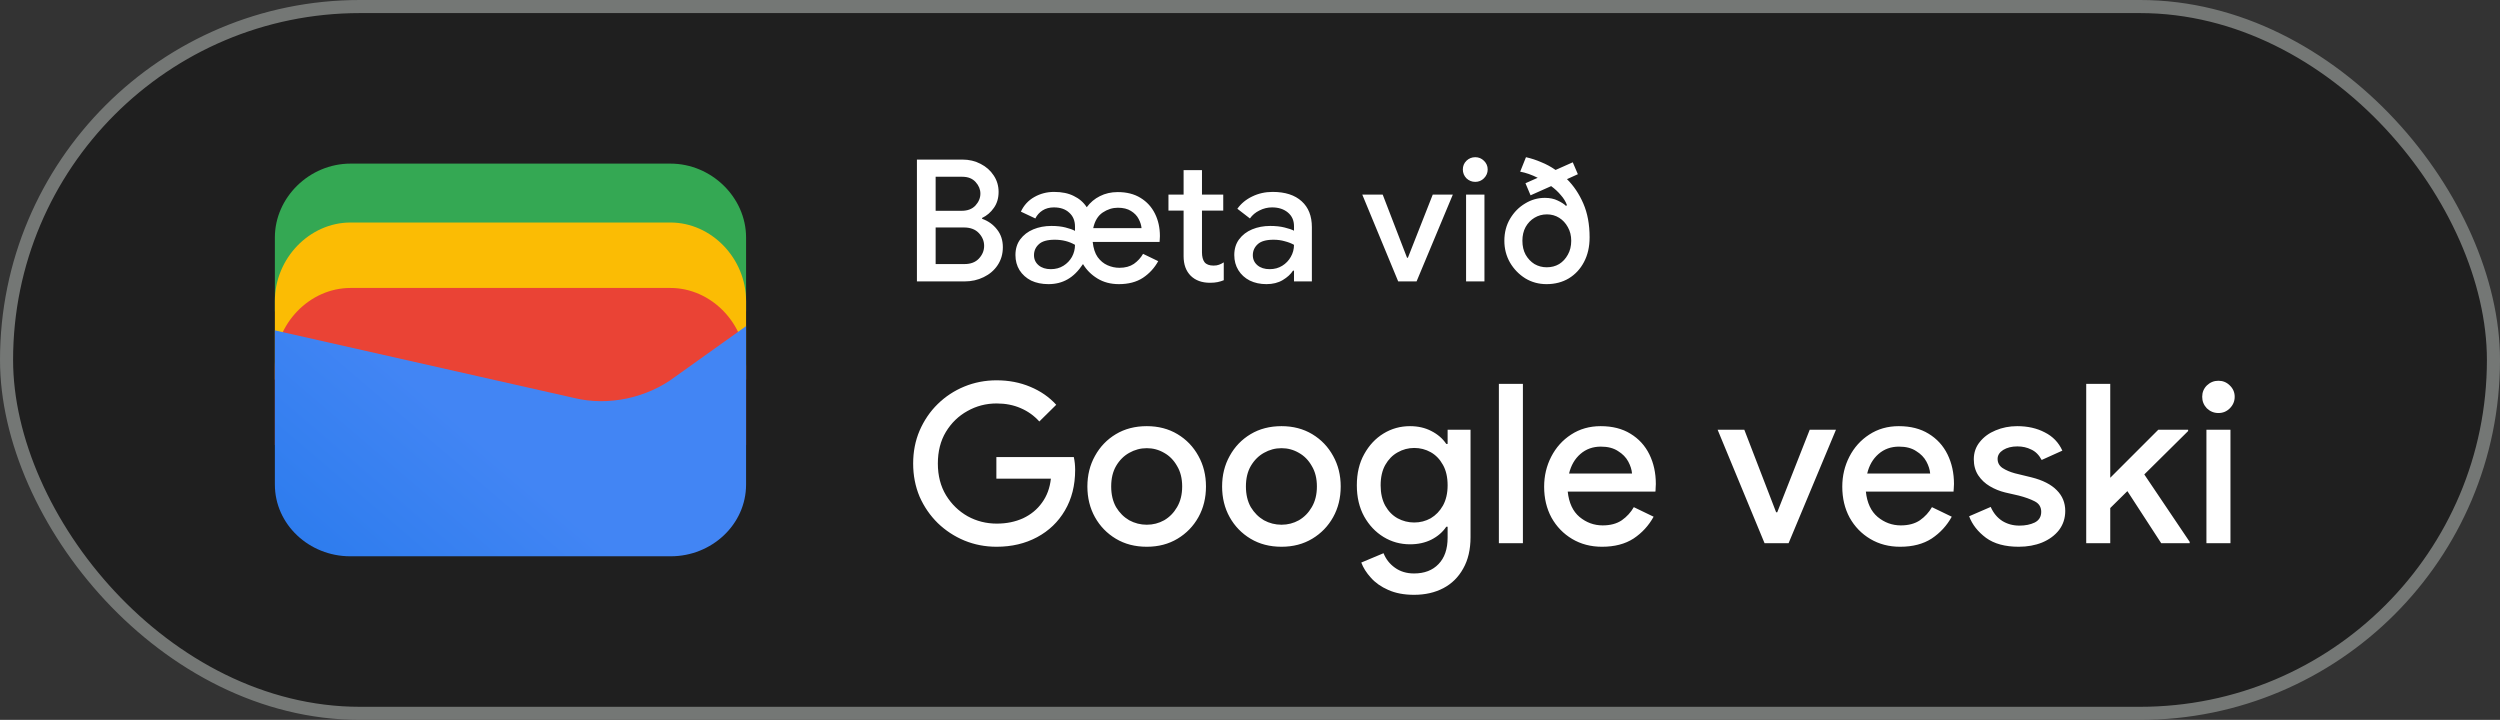 <svg width="191" height="55" viewBox="0 0 191 55" fill="none" xmlns="http://www.w3.org/2000/svg">
<rect x="0" y="0" width="191" height="55" fill="#333333" stroke="none"/>
<rect x="0.5" y="0.5" width="190" height="54" rx="27" fill="#1F1F1F"/>
<path d="M57 23.791H21V18.146C21 15.081 23.642 12.5 26.78 12.5H51.22C54.358 12.5 57 15.081 57 18.146V23.791Z" fill="#34A853"/>
<path d="M57 29H21V23C21 19.743 23.642 17 26.78 17H51.22C54.358 17 57 19.743 57 23V29Z" fill="#FBBC04"/>
<path d="M57 34H21V28C21 24.743 23.642 22 26.78 22H51.22C54.358 22 57 24.743 57 28V34Z" fill="#EA4335"/>
<path d="M21 25.241L43.849 30.402C46.48 31.048 49.438 30.402 51.575 28.79L57 24.918V37.016C57 40.08 54.37 42.5 51.247 42.5H26.753C23.63 42.5 21 40.08 21 37.016V25.241Z" fill="url(#paint0_linear_1819_25023)"/>
<path d="M70.053 21.5V12.192H73.537C74.04 12.192 74.499 12.3 74.915 12.517C75.34 12.734 75.673 13.028 75.916 13.401C76.167 13.774 76.293 14.194 76.293 14.662C76.293 15.139 76.172 15.546 75.929 15.884C75.695 16.222 75.396 16.478 75.032 16.651V16.716C75.5 16.881 75.881 17.154 76.176 17.535C76.471 17.908 76.618 18.358 76.618 18.887C76.618 19.407 76.484 19.866 76.215 20.265C75.955 20.655 75.6 20.958 75.149 21.175C74.707 21.392 74.222 21.5 73.693 21.5H70.053ZM73.524 13.505H71.483V16.105H73.472C73.923 16.105 74.274 15.971 74.525 15.702C74.776 15.425 74.902 15.121 74.902 14.792C74.902 14.471 74.781 14.177 74.538 13.908C74.295 13.639 73.957 13.505 73.524 13.505ZM71.483 20.174H73.693C74.161 20.174 74.525 20.035 74.785 19.758C75.054 19.472 75.188 19.147 75.188 18.783C75.188 18.419 75.054 18.094 74.785 17.808C74.516 17.522 74.135 17.379 73.641 17.379H71.483V20.174ZM80.102 21.708C79.599 21.708 79.157 21.617 78.776 21.435C78.403 21.244 78.108 20.98 77.892 20.642C77.684 20.304 77.58 19.918 77.58 19.485C77.58 19.017 77.701 18.618 77.944 18.289C78.195 17.951 78.529 17.695 78.945 17.522C79.361 17.349 79.82 17.262 80.323 17.262C80.739 17.262 81.098 17.301 81.402 17.379C81.714 17.457 81.956 17.544 82.13 17.639V17.314C82.13 16.863 81.982 16.508 81.688 16.248C81.402 15.979 81.012 15.845 80.518 15.845C80.18 15.845 79.889 15.923 79.647 16.079C79.404 16.235 79.222 16.439 79.101 16.69L77.996 16.17C78.221 15.685 78.563 15.312 79.023 15.052C79.482 14.792 79.985 14.662 80.531 14.662C81.129 14.662 81.631 14.766 82.039 14.974C82.455 15.173 82.784 15.459 83.027 15.832C83.295 15.468 83.629 15.186 84.028 14.987C84.435 14.779 84.89 14.675 85.393 14.675C86.077 14.675 86.658 14.822 87.135 15.117C87.62 15.412 87.988 15.815 88.24 16.326C88.491 16.829 88.617 17.401 88.617 18.042C88.617 18.137 88.612 18.224 88.604 18.302C88.604 18.38 88.599 18.441 88.591 18.484H83.482C83.534 18.969 83.659 19.355 83.859 19.641C84.067 19.927 84.318 20.135 84.613 20.265C84.907 20.395 85.211 20.46 85.523 20.46C85.965 20.46 86.333 20.36 86.628 20.161C86.922 19.953 87.156 19.697 87.33 19.394L88.487 19.953C88.201 20.473 87.811 20.898 87.317 21.227C86.823 21.548 86.212 21.708 85.484 21.708C84.86 21.708 84.314 21.565 83.846 21.279C83.378 20.993 83.009 20.625 82.741 20.174C82.385 20.711 81.991 21.101 81.558 21.344C81.133 21.587 80.648 21.708 80.102 21.708ZM85.406 15.871C84.998 15.871 84.613 15.992 84.249 16.235C83.885 16.478 83.642 16.876 83.521 17.431H87.213C87.195 17.206 87.122 16.972 86.992 16.729C86.87 16.486 86.675 16.283 86.407 16.118C86.147 15.953 85.813 15.871 85.406 15.871ZM80.284 20.564C80.648 20.564 80.968 20.477 81.246 20.304C81.523 20.131 81.74 19.905 81.896 19.628C82.052 19.342 82.13 19.034 82.13 18.705C81.679 18.445 81.163 18.315 80.583 18.315C80.011 18.315 79.603 18.432 79.361 18.666C79.118 18.891 78.997 19.169 78.997 19.498C78.997 19.81 79.114 20.066 79.348 20.265C79.582 20.464 79.894 20.564 80.284 20.564ZM90.427 19.576V16.092H89.27V14.87H90.427V12.998H91.831V14.87H93.456V16.092H91.831V19.277C91.831 19.606 91.896 19.858 92.026 20.031C92.165 20.204 92.395 20.291 92.715 20.291C92.88 20.291 93.019 20.269 93.131 20.226C93.253 20.183 93.374 20.122 93.495 20.044V21.409C93.348 21.47 93.192 21.517 93.027 21.552C92.863 21.587 92.668 21.604 92.442 21.604C91.827 21.604 91.337 21.426 90.973 21.071C90.609 20.707 90.427 20.209 90.427 19.576ZM96.756 21.708C96.28 21.708 95.855 21.617 95.482 21.435C95.11 21.244 94.819 20.98 94.611 20.642C94.403 20.304 94.299 19.918 94.299 19.485C94.299 19.017 94.421 18.618 94.663 18.289C94.915 17.951 95.248 17.695 95.664 17.522C96.08 17.349 96.54 17.262 97.042 17.262C97.458 17.262 97.822 17.301 98.134 17.379C98.455 17.457 98.698 17.539 98.862 17.626V17.275C98.862 16.842 98.706 16.495 98.394 16.235C98.082 15.975 97.679 15.845 97.185 15.845C96.847 15.845 96.527 15.923 96.223 16.079C95.92 16.226 95.677 16.43 95.495 16.69L94.533 15.949C94.819 15.55 95.196 15.238 95.664 15.013C96.141 14.779 96.661 14.662 97.224 14.662C98.186 14.662 98.927 14.9 99.447 15.377C99.967 15.845 100.227 16.504 100.227 17.353V21.5H98.862V20.681H98.784C98.611 20.95 98.351 21.188 98.004 21.396C97.658 21.604 97.242 21.708 96.756 21.708ZM97.003 20.564C97.367 20.564 97.688 20.477 97.965 20.304C98.243 20.131 98.459 19.905 98.615 19.628C98.78 19.342 98.862 19.034 98.862 18.705C98.663 18.592 98.429 18.501 98.16 18.432C97.892 18.354 97.606 18.315 97.302 18.315C96.73 18.315 96.323 18.432 96.08 18.666C95.838 18.891 95.716 19.169 95.716 19.498C95.716 19.81 95.833 20.066 96.067 20.265C96.301 20.464 96.613 20.564 97.003 20.564ZM106.822 21.5L104.079 14.87H105.639L107.498 19.693H107.563L109.461 14.87H110.995L108.226 21.5H106.822ZM112.71 13.895C112.45 13.895 112.225 13.804 112.034 13.622C111.852 13.431 111.761 13.206 111.761 12.946C111.761 12.686 111.852 12.465 112.034 12.283C112.225 12.101 112.45 12.01 112.71 12.01C112.97 12.01 113.191 12.101 113.373 12.283C113.564 12.465 113.659 12.686 113.659 12.946C113.659 13.206 113.564 13.431 113.373 13.622C113.191 13.804 112.97 13.895 112.71 13.895ZM112.008 21.5V14.87H113.412V21.5H112.008ZM118.157 21.708C117.559 21.708 117.017 21.561 116.532 21.266C116.047 20.963 115.657 20.56 115.362 20.057C115.076 19.554 114.933 19 114.933 18.393C114.933 17.76 115.08 17.197 115.375 16.703C115.67 16.209 116.051 15.823 116.519 15.546C116.987 15.26 117.49 15.117 118.027 15.117C118.408 15.117 118.738 15.186 119.015 15.325C119.292 15.455 119.5 15.589 119.639 15.728L119.717 15.676C119.622 15.407 119.466 15.152 119.249 14.909C119.041 14.658 118.794 14.428 118.508 14.22L116.935 14.922L116.545 13.999L117.481 13.583C117.013 13.349 116.567 13.193 116.142 13.115L116.584 12.01C116.974 12.097 117.36 12.222 117.741 12.387C118.131 12.543 118.499 12.742 118.846 12.985L120.159 12.4L120.549 13.31L119.717 13.687C120.228 14.19 120.644 14.809 120.965 15.546C121.286 16.283 121.446 17.145 121.446 18.133C121.446 18.852 121.303 19.481 121.017 20.018C120.74 20.547 120.354 20.963 119.86 21.266C119.366 21.561 118.798 21.708 118.157 21.708ZM118.17 20.421C118.525 20.421 118.842 20.339 119.119 20.174C119.396 20.001 119.617 19.762 119.782 19.459C119.955 19.156 120.042 18.8 120.042 18.393C120.042 18.003 119.955 17.656 119.782 17.353C119.617 17.05 119.396 16.811 119.119 16.638C118.842 16.465 118.53 16.378 118.183 16.378C117.836 16.378 117.52 16.465 117.234 16.638C116.957 16.803 116.731 17.037 116.558 17.34C116.393 17.643 116.311 17.994 116.311 18.393C116.311 18.8 116.393 19.156 116.558 19.459C116.731 19.762 116.957 20.001 117.234 20.174C117.52 20.339 117.832 20.421 118.17 20.421Z" fill="white"/>
<path d="M76.14 41.772C75.267 41.772 74.446 41.613 73.675 41.296C72.916 40.979 72.241 40.537 71.652 39.97C71.063 39.392 70.598 38.718 70.258 37.947C69.929 37.165 69.765 36.321 69.765 35.414C69.765 34.507 69.929 33.669 70.258 32.898C70.598 32.116 71.057 31.442 71.635 30.875C72.224 30.297 72.904 29.849 73.675 29.532C74.446 29.215 75.267 29.056 76.14 29.056C77.069 29.056 77.925 29.22 78.707 29.549C79.5 29.878 80.163 30.337 80.696 30.926L79.404 32.201C79.007 31.759 78.531 31.419 77.976 31.181C77.432 30.943 76.82 30.824 76.14 30.824C75.335 30.824 74.593 31.017 73.913 31.402C73.233 31.776 72.683 32.309 72.264 33C71.856 33.68 71.652 34.485 71.652 35.414C71.652 36.343 71.862 37.154 72.281 37.845C72.7 38.525 73.25 39.058 73.93 39.443C74.61 39.817 75.352 40.004 76.157 40.004C76.894 40.004 77.562 39.868 78.163 39.596C78.764 39.313 79.245 38.916 79.608 38.406C79.982 37.896 80.209 37.284 80.288 36.57H76.123V34.921H82.039C82.107 35.227 82.141 35.55 82.141 35.89V35.907C82.141 37.086 81.88 38.117 81.359 39.001C80.849 39.874 80.141 40.554 79.234 41.041C78.327 41.528 77.296 41.772 76.14 41.772ZM87.615 41.772C86.719 41.772 85.932 41.568 85.252 41.16C84.572 40.752 84.039 40.202 83.654 39.511C83.269 38.82 83.076 38.038 83.076 37.165C83.076 36.304 83.269 35.527 83.654 34.836C84.039 34.133 84.572 33.578 85.252 33.17C85.932 32.762 86.719 32.558 87.615 32.558C88.499 32.558 89.281 32.762 89.961 33.17C90.641 33.578 91.174 34.133 91.559 34.836C91.944 35.527 92.137 36.304 92.137 37.165C92.137 38.038 91.944 38.82 91.559 39.511C91.174 40.202 90.641 40.752 89.961 41.16C89.281 41.568 88.499 41.772 87.615 41.772ZM87.615 40.089C88.091 40.089 88.533 39.976 88.941 39.749C89.349 39.511 89.677 39.177 89.927 38.746C90.188 38.304 90.318 37.777 90.318 37.165C90.318 36.553 90.188 36.032 89.927 35.601C89.677 35.159 89.349 34.825 88.941 34.598C88.533 34.36 88.091 34.241 87.615 34.241C87.139 34.241 86.691 34.36 86.272 34.598C85.864 34.825 85.529 35.159 85.269 35.601C85.019 36.032 84.895 36.553 84.895 37.165C84.895 37.777 85.019 38.304 85.269 38.746C85.529 39.177 85.864 39.511 86.272 39.749C86.691 39.976 87.139 40.089 87.615 40.089ZM97.908 41.772C97.013 41.772 96.225 41.568 95.545 41.16C94.865 40.752 94.332 40.202 93.947 39.511C93.561 38.82 93.369 38.038 93.369 37.165C93.369 36.304 93.561 35.527 93.947 34.836C94.332 34.133 94.865 33.578 95.545 33.17C96.225 32.762 97.013 32.558 97.908 32.558C98.792 32.558 99.574 32.762 100.254 33.17C100.934 33.578 101.467 34.133 101.852 34.836C102.237 35.527 102.43 36.304 102.43 37.165C102.43 38.038 102.237 38.82 101.852 39.511C101.467 40.202 100.934 40.752 100.254 41.16C99.574 41.568 98.792 41.772 97.908 41.772ZM97.908 40.089C98.384 40.089 98.826 39.976 99.234 39.749C99.642 39.511 99.971 39.177 100.22 38.746C100.481 38.304 100.611 37.777 100.611 37.165C100.611 36.553 100.481 36.032 100.22 35.601C99.971 35.159 99.642 34.825 99.234 34.598C98.826 34.36 98.384 34.241 97.908 34.241C97.432 34.241 96.984 34.36 96.565 34.598C96.157 34.825 95.823 35.159 95.562 35.601C95.312 36.032 95.188 36.553 95.188 37.165C95.188 37.777 95.312 38.304 95.562 38.746C95.823 39.177 96.157 39.511 96.565 39.749C96.984 39.976 97.432 40.089 97.908 40.089ZM108.031 45.444C107.271 45.444 106.614 45.319 106.059 45.07C105.515 44.832 105.073 44.52 104.733 44.135C104.393 43.761 104.149 43.376 104.002 42.979L105.702 42.265C105.883 42.718 106.172 43.087 106.569 43.37C106.977 43.665 107.464 43.812 108.031 43.812C108.824 43.812 109.447 43.574 109.901 43.098C110.365 42.622 110.598 41.948 110.598 41.075V40.242H110.496C110.224 40.65 109.844 40.979 109.357 41.228C108.881 41.466 108.337 41.585 107.725 41.585C106.988 41.585 106.314 41.398 105.702 41.024C105.09 40.65 104.597 40.129 104.223 39.46C103.849 38.78 103.662 37.987 103.662 37.08C103.662 36.162 103.849 35.369 104.223 34.7C104.597 34.02 105.09 33.493 105.702 33.119C106.314 32.745 106.988 32.558 107.725 32.558C108.337 32.558 108.881 32.683 109.357 32.932C109.844 33.181 110.224 33.51 110.496 33.918H110.598V32.83H112.349V41.041C112.349 41.982 112.162 42.781 111.788 43.438C111.425 44.095 110.921 44.594 110.275 44.934C109.629 45.274 108.881 45.444 108.031 45.444ZM108.048 39.919C108.501 39.919 108.92 39.811 109.306 39.596C109.691 39.369 110.003 39.046 110.241 38.627C110.479 38.196 110.598 37.681 110.598 37.08C110.598 36.457 110.479 35.935 110.241 35.516C110.003 35.085 109.691 34.762 109.306 34.547C108.92 34.332 108.501 34.224 108.048 34.224C107.594 34.224 107.169 34.337 106.773 34.564C106.387 34.779 106.076 35.097 105.838 35.516C105.6 35.935 105.481 36.457 105.481 37.08C105.481 37.692 105.6 38.213 105.838 38.644C106.076 39.063 106.387 39.381 106.773 39.596C107.169 39.811 107.594 39.919 108.048 39.919ZM114.514 41.5V29.328H116.35V41.5H114.514ZM122.392 41.772C121.542 41.772 120.783 41.574 120.114 41.177C119.446 40.78 118.919 40.236 118.533 39.545C118.159 38.854 117.972 38.066 117.972 37.182C117.972 36.355 118.154 35.59 118.516 34.887C118.879 34.184 119.383 33.623 120.029 33.204C120.687 32.773 121.44 32.558 122.29 32.558C123.186 32.558 123.945 32.751 124.568 33.136C125.203 33.521 125.685 34.048 126.013 34.717C126.342 35.386 126.506 36.139 126.506 36.978C126.506 37.103 126.501 37.216 126.489 37.318C126.489 37.42 126.484 37.499 126.472 37.556H119.774C119.865 38.417 120.165 39.063 120.675 39.494C121.197 39.925 121.786 40.14 122.443 40.14C123.033 40.14 123.52 40.01 123.905 39.749C124.291 39.477 124.597 39.143 124.823 38.746L126.336 39.477C125.962 40.157 125.452 40.712 124.806 41.143C124.16 41.562 123.356 41.772 122.392 41.772ZM122.307 34.122C121.695 34.122 121.174 34.309 120.743 34.683C120.313 35.057 120.024 35.556 119.876 36.179H124.687C124.665 35.884 124.568 35.578 124.398 35.261C124.228 34.944 123.968 34.677 123.616 34.462C123.276 34.235 122.84 34.122 122.307 34.122ZM134.812 41.5L131.225 32.83H133.265L135.696 39.137H135.781L138.263 32.83H140.269L136.648 41.5H134.812ZM145.17 41.772C144.32 41.772 143.56 41.574 142.892 41.177C142.223 40.78 141.696 40.236 141.311 39.545C140.937 38.854 140.75 38.066 140.75 37.182C140.75 36.355 140.931 35.59 141.294 34.887C141.656 34.184 142.161 33.623 142.807 33.204C143.464 32.773 144.218 32.558 145.068 32.558C145.963 32.558 146.722 32.751 147.346 33.136C147.98 33.521 148.462 34.048 148.791 34.717C149.119 35.386 149.284 36.139 149.284 36.978C149.284 37.103 149.278 37.216 149.267 37.318C149.267 37.42 149.261 37.499 149.25 37.556H142.552C142.642 38.417 142.943 39.063 143.453 39.494C143.974 39.925 144.563 40.14 145.221 40.14C145.81 40.14 146.297 40.01 146.683 39.749C147.068 39.477 147.374 39.143 147.601 38.746L149.114 39.477C148.74 40.157 148.23 40.712 147.584 41.143C146.938 41.562 146.133 41.772 145.17 41.772ZM145.085 34.122C144.473 34.122 143.951 34.309 143.521 34.683C143.09 35.057 142.801 35.556 142.654 36.179H147.465C147.442 35.884 147.346 35.578 147.176 35.261C147.006 34.944 146.745 34.677 146.394 34.462C146.054 34.235 145.617 34.122 145.085 34.122ZM154.232 41.772C153.189 41.772 152.356 41.545 151.733 41.092C151.11 40.627 150.679 40.078 150.441 39.443L152.09 38.729C152.294 39.194 152.589 39.551 152.974 39.8C153.359 40.038 153.796 40.157 154.283 40.157C154.736 40.157 155.127 40.078 155.456 39.919C155.785 39.749 155.949 39.477 155.949 39.103C155.949 38.74 155.785 38.474 155.456 38.304C155.127 38.134 154.719 37.987 154.232 37.862L153.195 37.624C152.776 37.522 152.385 37.363 152.022 37.148C151.659 36.933 151.365 36.655 151.138 36.315C150.911 35.964 150.798 35.556 150.798 35.091C150.798 34.581 150.951 34.139 151.257 33.765C151.563 33.38 151.965 33.085 152.464 32.881C152.974 32.666 153.524 32.558 154.113 32.558C154.918 32.558 155.62 32.717 156.221 33.034C156.833 33.34 157.281 33.805 157.564 34.428L155.983 35.142C155.779 34.757 155.513 34.49 155.184 34.343C154.867 34.184 154.515 34.105 154.13 34.105C153.699 34.105 153.337 34.196 153.042 34.377C152.759 34.558 152.617 34.785 152.617 35.057C152.617 35.352 152.742 35.584 152.991 35.754C153.252 35.924 153.569 36.06 153.943 36.162L155.201 36.468C156.062 36.683 156.708 37.012 157.139 37.454C157.57 37.885 157.785 38.412 157.785 39.035C157.785 39.59 157.626 40.078 157.309 40.497C156.992 40.905 156.561 41.222 156.017 41.449C155.484 41.664 154.889 41.772 154.232 41.772ZM159.387 41.5V29.328H161.223V36.502L164.895 32.83H167.173V32.932L163.824 36.247L167.292 41.398V41.5H165.116L162.532 37.522L161.223 38.814V41.5H159.387ZM169.489 31.555C169.149 31.555 168.855 31.436 168.605 31.198C168.367 30.949 168.248 30.654 168.248 30.314C168.248 29.974 168.367 29.685 168.605 29.447C168.855 29.209 169.149 29.09 169.489 29.09C169.829 29.09 170.118 29.209 170.356 29.447C170.606 29.685 170.73 29.974 170.73 30.314C170.73 30.654 170.606 30.949 170.356 31.198C170.118 31.436 169.829 31.555 169.489 31.555ZM168.571 41.5V32.83H170.407V41.5H168.571Z" fill="white"/>
<rect x="0.5" y="0.5" width="190" height="54" rx="27" stroke="#747775"/>
<defs>
<linearGradient id="paint0_linear_1819_25023" x1="37.284" y1="34.045" x2="18.782" y2="55.723" gradientUnits="userSpaceOnUse">
<stop stop-color="#4285F4"/>
<stop offset="1" stop-color="#1B74E8"/>
</linearGradient>
</defs>
</svg>
